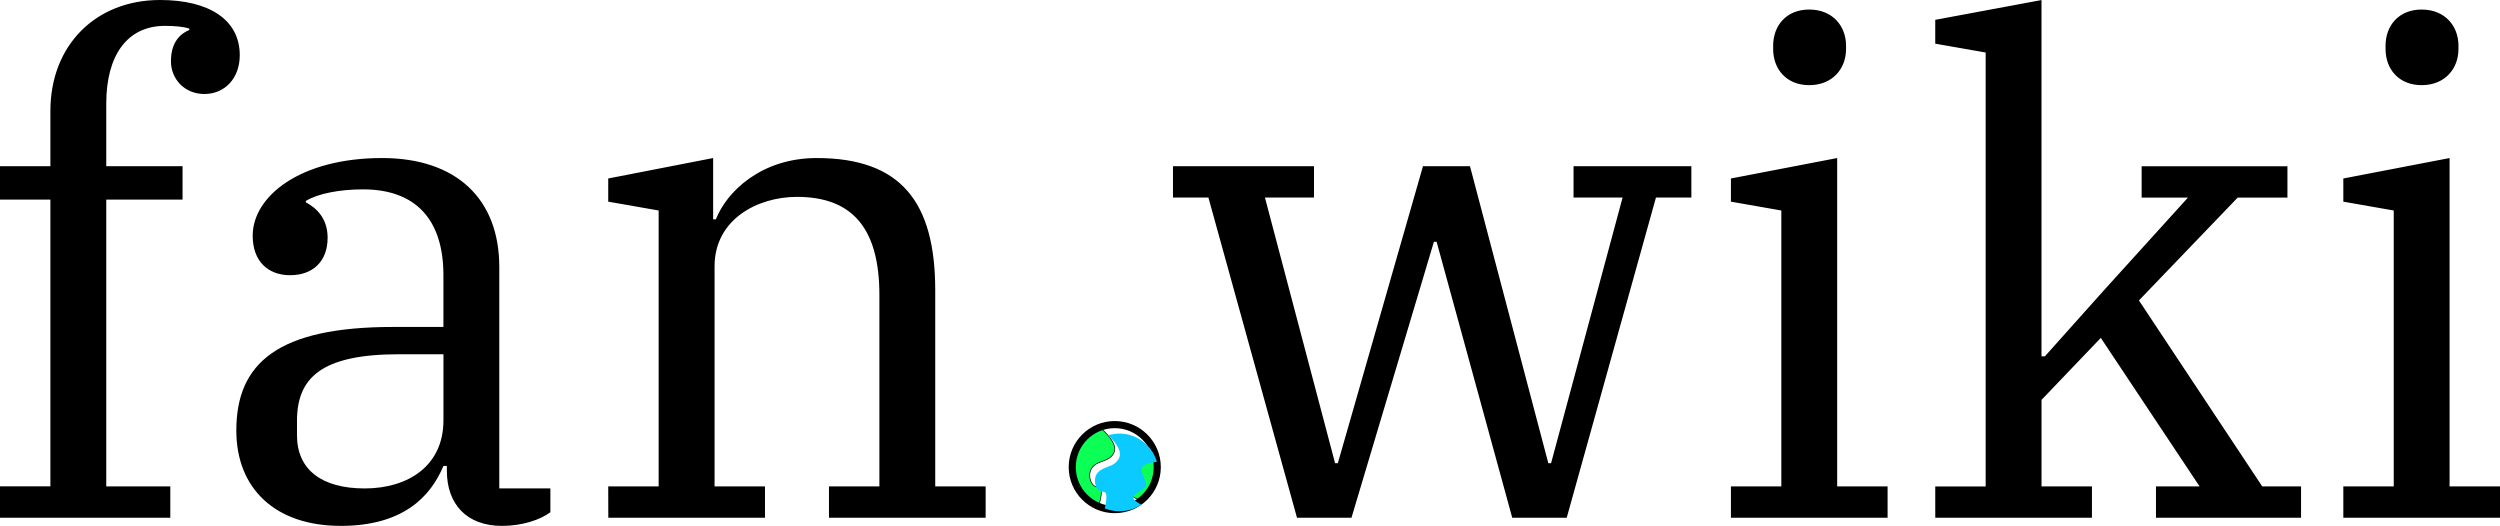 <?xml version="1.0" encoding="UTF-8" standalone="no"?>
<!-- Created with Inkscape (http://www.inkscape.org/) -->

<svg
   width="93.218mm"
   height="19.609mm"
   viewBox="0 0 93.218 19.609"
   version="1.1"
   id="svg1"
   inkscape:version="1.4.2 (ebf0e940d0, 2025-05-08)"
   sodipodi:docname="logo.svg"
   inkscape:export-filename="logo.svg"
   inkscape:export-xdpi="96"
   inkscape:export-ydpi="96"
   xmlns:inkscape="http://www.inkscape.org/namespaces/inkscape"
   xmlns:sodipodi="http://sodipodi.sourceforge.net/DTD/sodipodi-0.dtd"
   xmlns="http://www.w3.org/2000/svg"
   xmlns:svg="http://www.w3.org/2000/svg">
  <sodipodi:namedview
     id="namedview1"
     pagecolor="#505050"
     bordercolor="#eeeeee"
     borderopacity="1"
     inkscape:showpageshadow="0"
     inkscape:pageopacity="0"
     inkscape:pagecheckerboard="0"
     inkscape:deskcolor="#505050"
     inkscape:document-units="mm"
     inkscape:zoom="0.87659933"
     inkscape:cx="134.04071"
     inkscape:cy="181.38275"
     inkscape:window-width="2125"
     inkscape:window-height="1192"
     inkscape:window-x="0"
     inkscape:window-y="0"
     inkscape:window-maximized="0"
     inkscape:current-layer="layer1"
     showgrid="false" />
  <defs
     id="defs1" />
  <g
     inkscape:label="Layer 1"
     inkscape:groupmode="layer"
     id="layer1"
     transform="translate(-70.337,-108.219)">
    <path
       style="font-size:25.4px;font-family:'IBM Plex Serif';-inkscape-font-specification:'IBM Plex Serif';stroke-width:0.265"
       d="m 70.337,127.523 h 6.35 v -1.168 h -2.388 v -10.693 h 2.845 v -1.245 h -2.845 v -2.337 c 0,-1.803 0.787,-2.896 2.184,-2.896 0.356,0 0.686,0.025 0.914,0.102 v 0.051 c -0.432,0.178 -0.686,0.559 -0.686,1.168 0,0.66 0.508,1.219 1.245,1.219 0.762,0 1.321,-0.584 1.321,-1.448 0,-1.321 -1.143,-2.057 -2.972,-2.057 -2.388,0 -4.089,1.676 -4.089,4.14 v 2.057 h -1.88 v 1.245 h 1.88 v 10.693 h -1.88 z m 12.7,0.305 c 2.337,0 3.353,-1.092 3.835,-2.235 h 0.127 v 0.178 c 0,1.245 0.737,2.057 2.057,2.057 0.762,0 1.422,-0.229 1.803,-0.508 v -0.889 h -1.905 v -8.255 c 0,-2.565 -1.626,-4.064 -4.369,-4.064 -3.048,0 -4.826,1.422 -4.826,2.896 0,0.965 0.584,1.473 1.397,1.473 0.838,0 1.397,-0.508 1.397,-1.397 0,-0.737 -0.432,-1.118 -0.813,-1.321 v -0.051 c 0.457,-0.279 1.27,-0.432 2.134,-0.432 1.981,0 2.997,1.143 2.997,3.2 v 1.93 h -1.88 c -4.293,0 -5.842,1.346 -5.842,3.861 0,2.184 1.473,3.556 3.886,3.556 z m 0.889,-1.397 c -1.575,0 -2.515,-0.686 -2.515,-1.981 v -0.533 c 0,-1.6 0.889,-2.489 3.81,-2.489 h 1.651 v 2.464 c 0,1.702 -1.321,2.54 -2.946,2.54 z m 9.093,1.092 h 5.842 v -1.168 h -1.88 v -8.204 c 0,-1.753 1.6,-2.591 3.073,-2.591 2.083,0 3.073,1.194 3.073,3.658 v 7.137 h -1.88 v 1.168 h 5.842 v -1.168 h -1.88 v -7.315 c 0,-3.277 -1.27,-4.928 -4.42,-4.928 -2.057,0 -3.353,1.245 -3.759,2.286 h -0.102 v -2.286 l -3.912,0.762 v 0.864 l 1.88,0.33 v 10.287 h -1.88 z m 25.679,0 h 2.032 l 3.073,-10.287 h 0.102 l 2.819,10.287 h 2.032 l 3.327,-11.938 h 1.321 v -1.168 h -4.394 v 1.168 h 1.829 l -2.667,9.906 h -0.102 l -2.921,-11.074 h -1.753 l -3.175,11.074 h -0.102 l -2.616,-9.906 h 1.829 v -1.168 h -5.258 v 1.168 h 1.321 z m 19.101,-16.129 c 0.864,0 1.372,-0.61 1.372,-1.346 v -0.127 c 0,-0.737 -0.508,-1.346 -1.372,-1.346 -0.864,0 -1.346,0.61 -1.346,1.346 v 0.127 c 0,0.737 0.483,1.346 1.346,1.346 z m -2.921,16.129 h 5.842 v -1.168 h -1.88 v -12.243 l -3.962,0.762 v 0.864 l 1.88,0.33 v 10.287 h -1.88 z m 7.62,0 h 5.842 v -1.168 h -1.88 v -3.226 l 2.21,-2.311 3.683,5.537 h -1.626 v 1.168 h 5.41 v -1.168 h -1.448 l -4.597,-6.934 3.683,-3.835 h 1.854 v -1.168 h -5.436 v 1.168 h 1.727 l -3.2,3.531 -2.134,2.388 h -0.127 v -13.284 l -3.962,0.737 v 0.889 l 1.88,0.33 v 16.18 h -1.88 z m 18.136,-16.129 c 0.864,0 1.372,-0.61 1.372,-1.346 v -0.127 c 0,-0.737 -0.508,-1.346 -1.372,-1.346 -0.864,0 -1.346,0.61 -1.346,1.346 v 0.127 c 0,0.737 0.483,1.346 1.346,1.346 z m -2.921,16.129 h 5.842 v -1.168 h -1.88 v -12.243 l -3.962,0.762 v 0.864 l 1.88,0.33 v 10.287 h -1.88 z"
       id="text1"
       aria-label="fan wiki" />
    <path
       style="fill:#0bff55;fill-opacity:1;stroke:#000000;stroke-width:0.025;stroke-dasharray:none;stroke-opacity:1"
       d="m 111.252,124.071 c 0,0 0.792,0.613 0.632,1 -0.16,0.387 -0.585,0.292 -0.811,0.566 -0.226,0.274 -0.047,0.773 0.208,0.736 0.255,-0.038 0.038,0.66 0.038,0.66 l 0.858,0.123 0.745,-0.264 0.406,-0.613 0.16,-1.019 c 0,0 -0.764,-0.019 -0.745,0.274 0.019,0.292 0.264,0.519 0.141,0.66 -0.123,0.141 -0.575,0.283 -0.415,0.453 0.16,0.17 0.443,0.236 0.443,0.236 l -0.528,0.33 -1.17,-0.028 -0.509,-0.462 -0.415,-0.679 0.047,-0.877 0.406,-0.641 z"
       id="path2" />
    <circle
       style="fill:none;stroke:#000000;stroke-width:0.265;stroke-dasharray:none;stroke-opacity:1"
       id="path1"
       cx="111.903"
       cy="125.636"
       r="1.585" />
    <path
       style="fill:#0bcaff;fill-opacity:1;stroke:#000000;stroke-width:0.003;stroke-dasharray:none;stroke-opacity:1"
       d="m 422.21,480.265 c -0.381,-0.052 -0.678,-0.123 -1.069,-0.256 -0.147,-0.05 -0.271,-0.094 -0.275,-0.097 -0.004,-0.003 0.016,-0.094 0.045,-0.201 0.19,-0.701 0.251,-1.599 0.126,-1.874 -0.092,-0.204 -0.191,-0.263 -0.436,-0.263 -0.343,0 -0.592,-0.14 -0.795,-0.445 -0.404,-0.608 -0.427,-1.506 -0.055,-2.087 0.256,-0.399 0.649,-0.651 1.532,-0.981 0.662,-0.248 0.907,-0.386 1.197,-0.674 0.412,-0.409 0.579,-0.846 0.51,-1.332 -0.083,-0.588 -0.566,-1.359 -1.357,-2.165 l -0.282,-0.288 0.35,-0.079 c 1.455,-0.327 2.852,-0.095 4.128,0.685 0.646,0.395 1.34,1.088 1.754,1.752 0.264,0.422 0.66,1.341 0.603,1.398 -0.01,0.01 -0.159,0.033 -0.332,0.051 -0.419,0.044 -1.001,0.186 -1.249,0.303 -0.265,0.125 -0.497,0.358 -0.529,0.53 -0.063,0.336 0.045,0.777 0.384,1.567 0.243,0.566 0.291,0.819 0.191,1.011 -0.07,0.135 -0.314,0.321 -0.874,0.665 -0.683,0.42 -0.948,0.721 -0.879,0.997 0.051,0.202 0.511,0.591 0.955,0.806 l 0.167,0.081 -0.165,0.105 c -0.209,0.132 -0.719,0.39 -0.957,0.484 -0.781,0.307 -1.822,0.427 -2.687,0.308 z"
       id="path3"
       transform="scale(0.265)" />
  </g>
</svg>
